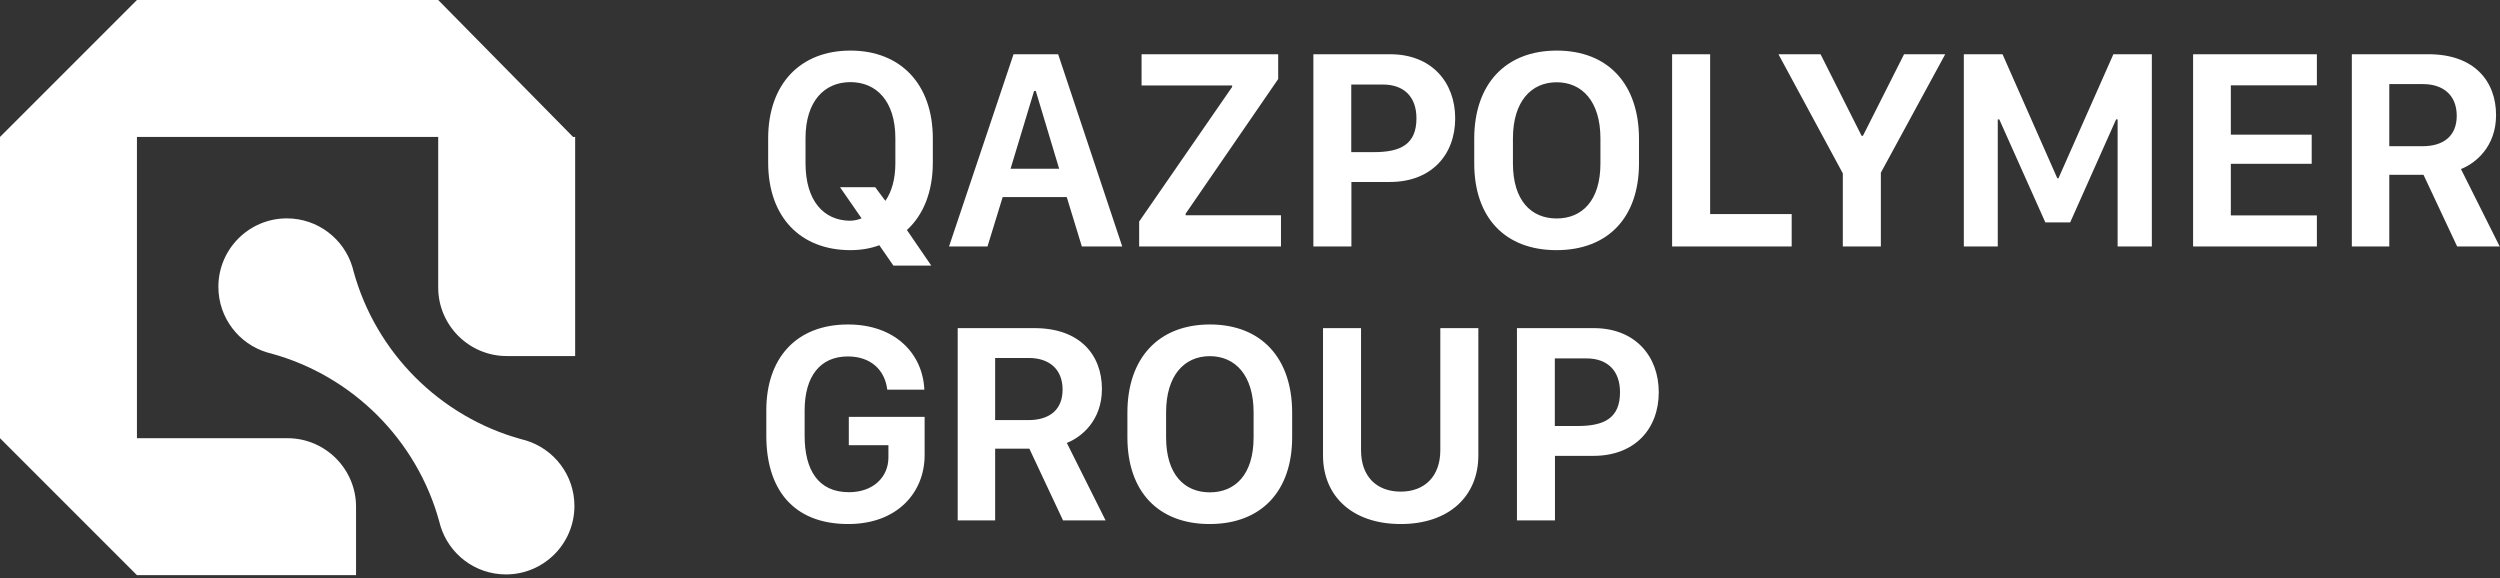 <svg width="294" height="68" viewBox="0 0 294 68" fill="none" xmlns="http://www.w3.org/2000/svg">
<rect x="0" y="0" width="294" height="68" fill="#333333" stroke="none"/>
<g clip-path="url(#clip0_5_2)">
<path fill-rule="evenodd" clip-rule="evenodd" d="M31.909 41.578C41.483 44.209 49.024 51.75 51.655 61.324C51.7 61.486 51.743 61.649 51.785 61.813C52.779 65.133 55.856 67.552 59.5 67.552C63.947 67.552 67.552 63.947 67.552 59.5C67.552 55.856 65.133 52.779 61.813 51.785C61.649 51.743 61.486 51.7 61.324 51.655C51.75 49.024 44.209 41.483 41.578 31.908C41.533 31.746 41.49 31.583 41.448 31.419C40.454 28.1 37.376 25.681 33.733 25.681C29.286 25.681 25.681 29.286 25.681 33.733C25.681 37.376 28.1 40.454 31.419 41.448C31.583 41.49 31.746 41.533 31.909 41.578ZM0 51.533L16.104 67.638H41.871V59.586C41.871 55.157 38.247 51.533 33.819 51.533H16.104V16.104H51.533V33.819C51.533 38.247 55.157 41.871 59.586 41.871H67.638V16.104H67.394L51.533 0H16.104L0 16.104L0 51.533Z" fill="white"/>
<path d="M90.336 19.116C90.336 25.494 94.102 29.417 100.01 29.417C101.236 29.417 102.395 29.22 103.407 28.84L105.064 31.238H109.519L106.652 27.049C108.591 25.279 109.7 22.56 109.7 19.116V16.284C109.7 9.907 105.923 5.949 100.01 5.949C94.102 5.949 90.336 9.89 90.336 16.284V19.116ZM94.729 16.267C94.729 11.863 96.979 9.658 100.01 9.658C103.045 9.658 105.295 11.863 105.295 16.267V19.184C105.295 21.101 104.849 22.577 104.12 23.622L102.927 22.017H98.788L101.321 25.675C100.891 25.856 100.428 25.957 99.896 25.957C96.917 25.906 94.729 23.684 94.729 19.184V16.267ZM116.128 28.988L117.914 23.176H125.45L127.226 28.988H131.975L124.439 6.379H119.192L111.605 28.988H116.128ZM121.81 10.704L124.557 19.846H118.842L121.606 10.704H121.81ZM133.965 28.988H150.643V25.313H139.432V25.126L150.315 9.296V6.379H134.248V10.054H144.899V10.224L133.965 26.053V28.988ZM154.453 6.379V28.988H158.925V21.4H163.448C168.316 21.4 171.131 18.223 171.131 13.915C171.131 9.675 168.35 6.379 163.493 6.379H154.453ZM158.908 9.941H162.634C165.104 9.941 166.575 11.382 166.575 13.915C166.575 16.98 164.703 17.89 161.594 17.89H158.908V9.941ZM177.921 16.284C177.921 11.925 180.075 9.675 183.06 9.675C186.057 9.675 188.211 11.925 188.211 16.284V19.23C188.211 23.588 186.057 25.692 183.06 25.692C180.075 25.692 177.921 23.588 177.921 19.23V16.284ZM173.37 19.212C173.37 25.59 176.994 29.417 183.043 29.417C189.087 29.417 192.745 25.59 192.745 19.212V16.318C192.745 9.924 189.138 5.949 183.072 5.949C177.045 5.949 173.37 9.89 173.37 16.318V19.212ZM210.701 25.177H201.112V6.379H196.64V28.988H210.701V25.177ZM221.188 28.988V20.309L228.758 6.379H223.918L219.084 15.967H218.921L214.098 6.379H209.146L216.716 20.389V28.988H221.188ZM234.937 28.988V14.045H235.118L240.534 26.155H243.452L248.851 14.045H249.032V28.988H253.057V6.379H248.534L242.072 20.971H241.942L235.497 6.379H230.946V28.988H234.937ZM272.466 25.33H262.346V19.264H271.855V15.837H262.346V10.037H272.466V6.379H257.908V28.988H272.466V25.33ZM285.599 6.379H276.576V28.988H280.98V20.558H285.005L288.963 28.988H293.966L289.409 19.88C291.134 19.201 293.537 17.245 293.537 13.536C293.537 9.545 290.97 6.379 285.599 6.379ZM280.98 17.194V9.89H284.954C287.255 9.89 288.912 11.134 288.912 13.616C288.912 15.951 287.408 17.194 284.892 17.194H280.98Z" fill="white"/>
<path d="M108.702 45.824C108.521 41.618 105.304 38.158 99.724 38.158C93.595 38.158 90.119 42.166 90.119 48.244V51.257C90.119 57.42 93.183 61.626 99.758 61.626C105.553 61.626 108.736 57.883 108.736 53.53V49.024H99.82V52.354H104.479V53.79C104.479 56.097 102.703 57.883 99.837 57.883C96.196 57.883 94.625 55.232 94.625 51.24V48.278C94.625 44.236 96.462 41.918 99.707 41.918C102.392 41.918 104.06 43.489 104.343 45.824H108.702ZM121.648 38.588H112.625V61.196H117.029V52.767H121.054L125.012 61.196H130.015L125.459 52.088C127.183 51.41 129.586 49.454 129.586 45.745C129.586 41.754 127.019 38.588 121.648 38.588ZM117.029 49.403V42.099H121.004C123.305 42.099 124.961 43.343 124.961 45.824C124.961 48.159 123.457 49.403 120.941 49.403H117.029ZM137.133 48.493C137.133 44.134 139.287 41.884 142.272 41.884C145.269 41.884 147.423 44.134 147.423 48.493V51.438C147.423 55.797 145.269 57.9 142.272 57.9C139.287 57.9 137.133 55.797 137.133 51.438V48.493ZM132.582 51.421C132.582 57.798 136.206 61.626 142.255 61.626C148.299 61.626 151.957 57.798 151.957 51.421V48.527C151.957 42.133 148.35 38.158 142.284 38.158C136.257 38.158 132.582 42.099 132.582 48.527V51.421ZM160.058 38.588H155.586V53.558C155.586 58.347 159.029 61.626 164.728 61.626C170.41 61.626 173.853 58.347 173.853 53.558V38.588H169.381V52.948C169.381 56.046 167.509 57.815 164.728 57.815C161.913 57.815 160.058 56.063 160.058 52.948V38.588ZM178.393 38.588V61.196H182.864V53.609H187.387C192.255 53.609 195.07 50.432 195.07 46.124C195.07 41.884 192.289 38.588 187.432 38.588H178.393ZM182.847 42.15H186.573C189.044 42.15 190.513 43.591 190.513 46.124C190.513 49.188 188.642 50.098 185.533 50.098H182.847V42.15Z" fill="white"/>
</g>
<defs>
<clipPath id="clip0_5_2">
<rect width="293.966" height="67.638" fill="white"/>
</clipPath>
</defs>
</svg>
